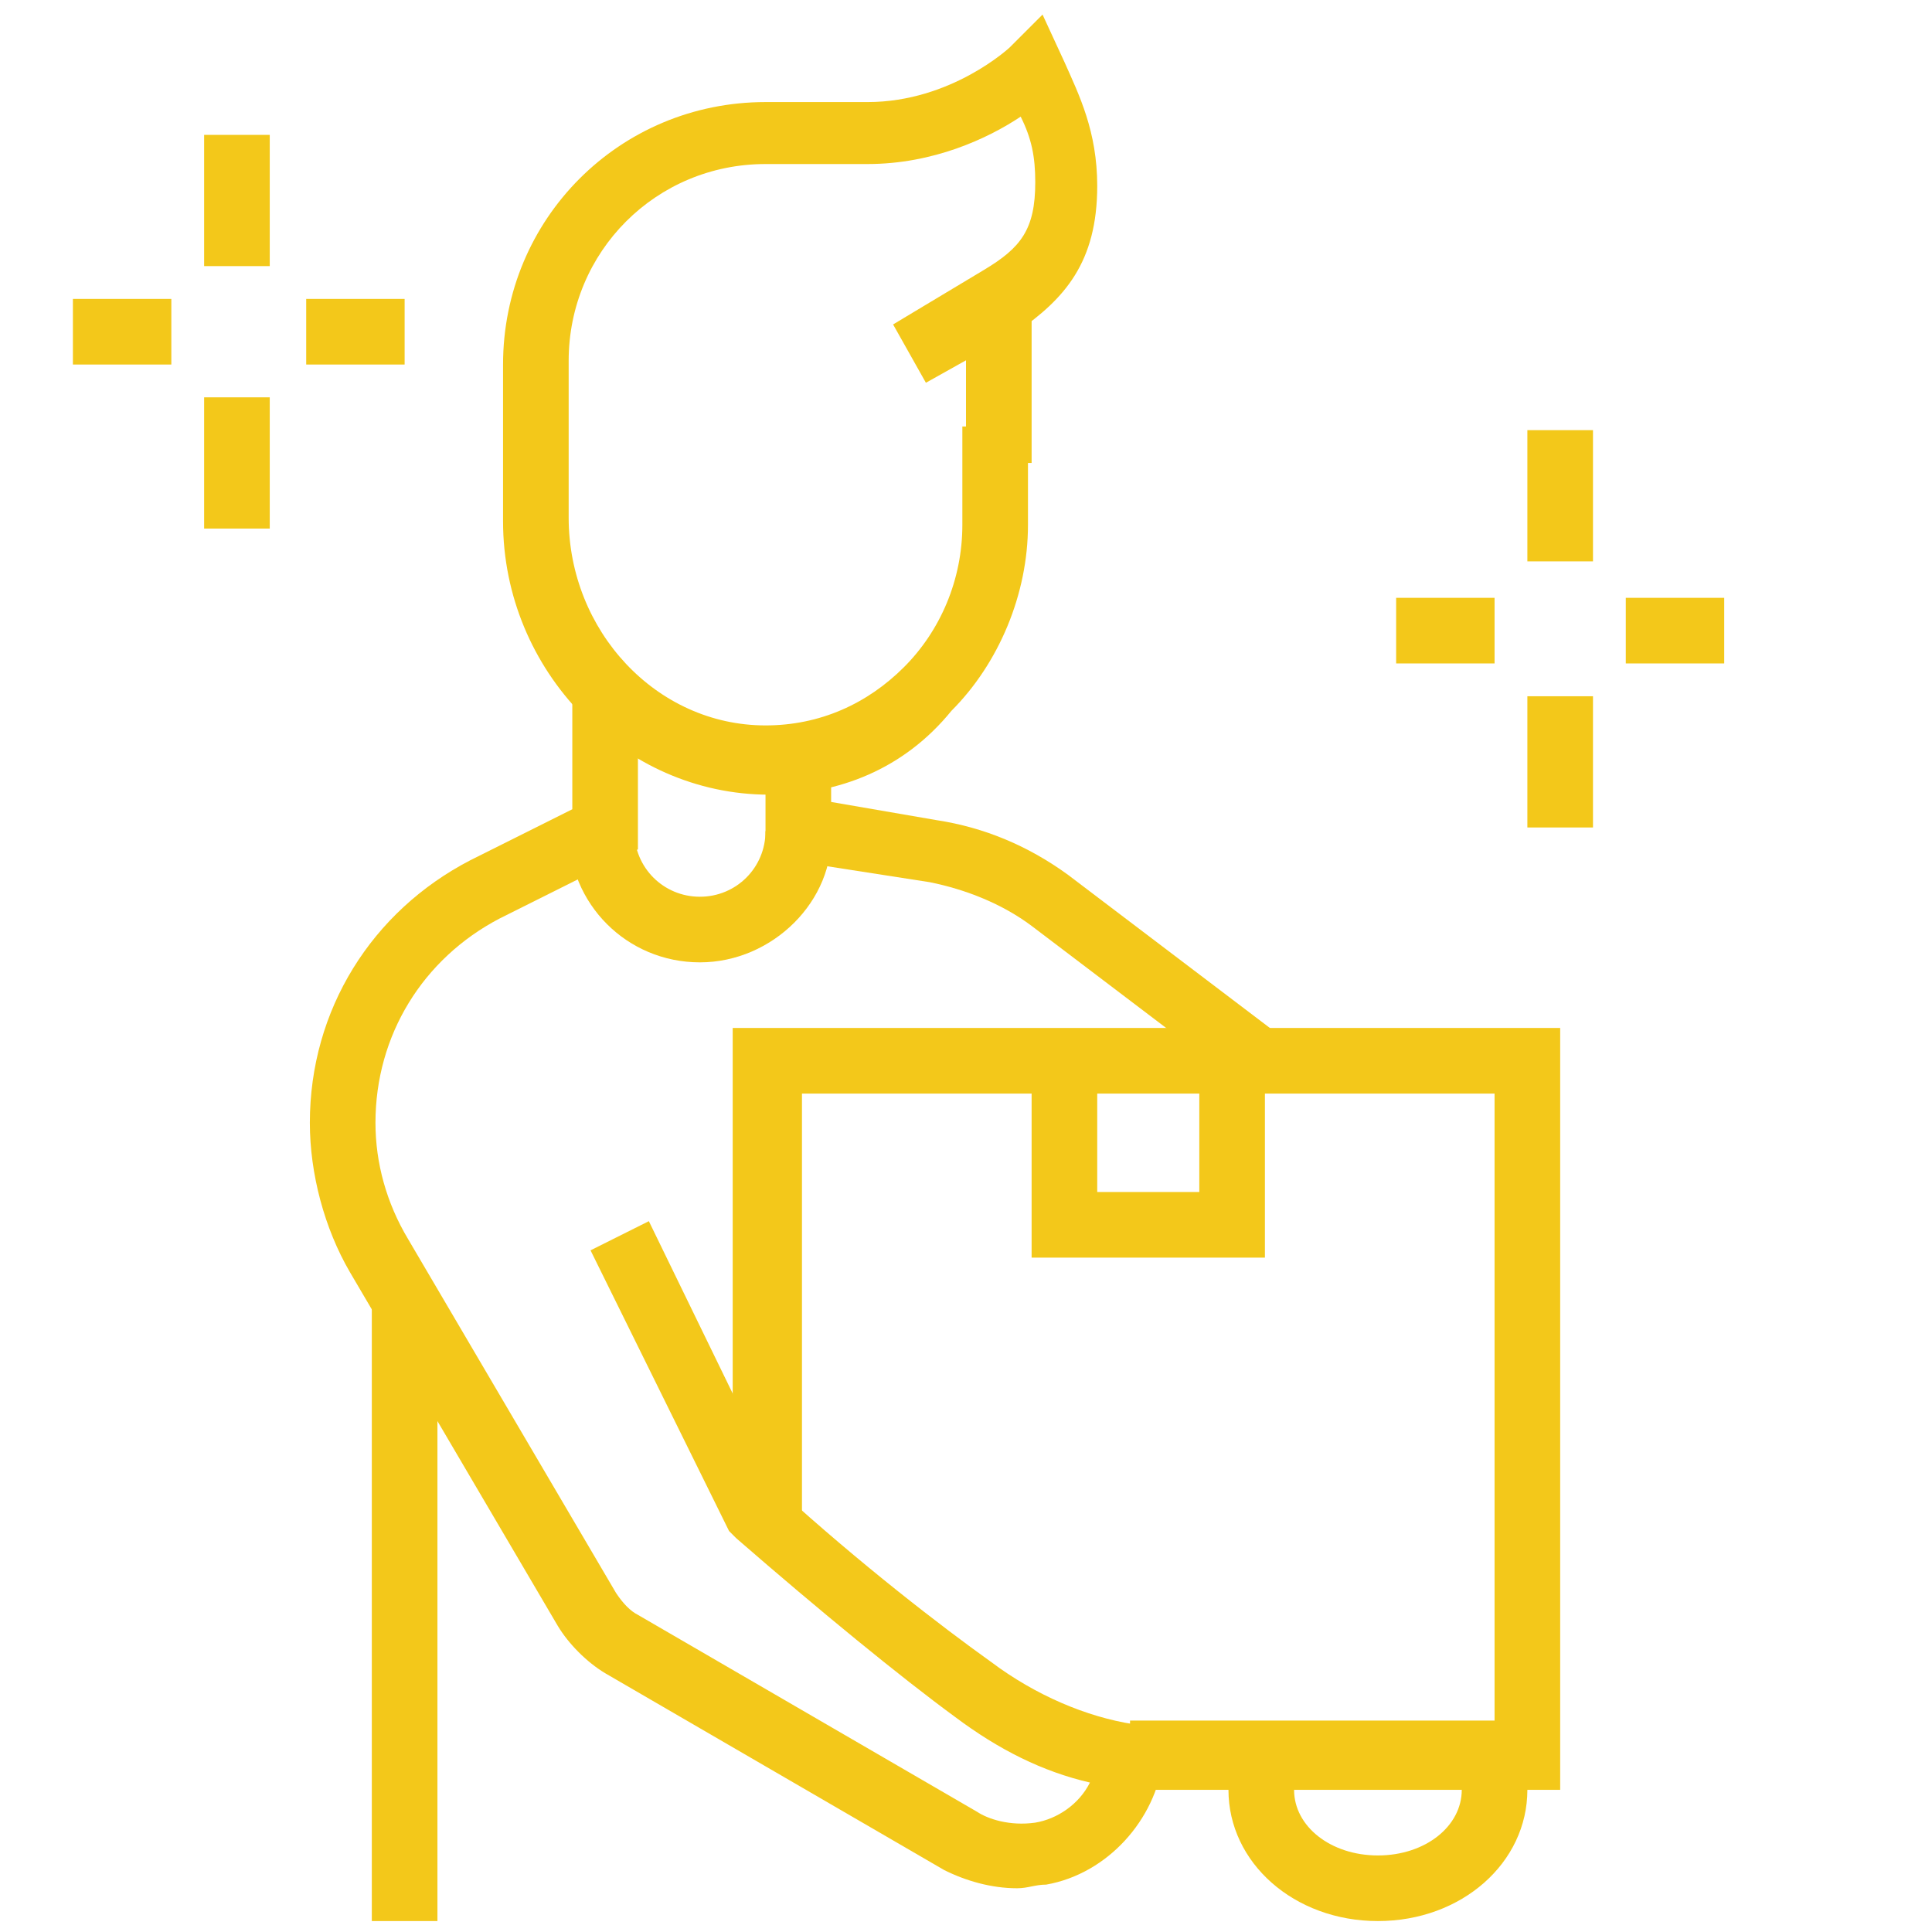 <?xml version="1.0" encoding="utf-8"?>
<!-- Generator: Adobe Illustrator 24.1.0, SVG Export Plug-In . SVG Version: 6.00 Build 0)  -->
<svg version="1.1" id="Layer_1" xmlns="http://www.w3.org/2000/svg" xmlns:xlink="http://www.w3.org/1999/xlink" x="0px" y="0px"
	 width="53px" height="53px" viewBox="0 0 53 53" style="enable-background:new 0 0 53 53;" xml:space="preserve">
<style type="text/css">
	.st0{display:none;}
	.st1{display:inline;fill:#F3C81A;}
	.st2{fill:#F3C81A;}
</style>
<g class="st0">
	<path class="st1" d="M8.2,49.3c-0.4,0-1.1-0.2-1.5-0.7l-3-3.8c-0.3-0.4-0.5-0.9-0.5-1.4c0-0.4,0.1-0.9,0.3-1.2l4.9-7.9l0.8-4.2
		l1.8,0.4L10.2,35l-5,8.2c0,0.1-0.1,0.2-0.1,0.3c0,0.1,0,0.2,0.1,0.3l3,3.7c0.2-0.1,0.6-0.5,0.6-1.2c0-0.2,0-0.4-0.1-0.6L8,44.1
		l4.9-8.2l1.6,0.9L10,44.2l0.3,0.7c0.2,0.4,0.3,0.8,0.3,1.3C10.6,47.8,9.4,49.3,8.2,49.3z M8.2,47.5L8.2,47.5
		C8.2,47.5,8.2,47.5,8.2,47.5z"/>
	<path class="st1" d="M7.8,14.8c-1.7,0-3.3-1-4.1-2.5l-0.9-1.8c-0.3-0.6-0.5-1.3-0.5-2c0-2.5,2-4.5,4.5-4.5c1.7,0,3.3,1,4,2.5
		l0.9,1.8c0.3,0.6,0.5,1.3,0.5,2C12.4,12.7,10.3,14.8,7.8,14.8z M6.9,5.7c-1.5,0-2.7,1.2-2.7,2.7c0,0.4,0.1,0.8,0.3,1.2l0.9,1.8
		C5.9,12.4,6.8,13,7.8,13c1.5,0,2.7-1.2,2.7-2.7c0-0.4-0.1-0.8-0.3-1.2L9.4,7.2C8.9,6.3,8,5.7,6.9,5.7z"/>
	<path class="st1" d="M16,27.5h-3.6c-0.8,0-1.5-0.4-2.1-1L6.5,22c-0.9-1.1-1.4-2.4-1.4-3.8c0-2.1,1.1-4,2.8-5.1l1,1.5
		c-1.2,0.8-2,2.1-2,3.5c0,1,0.3,1.9,1,2.7l3.8,4.5c0.1,0.1,0.3,0.3,0.7,0.3H16c0.5,0,0.9-0.4,0.9-0.9c0-0.5-0.4-0.9-0.9-0.9h-3.2
		l-3.3-3.9l1.4-1.2l2.7,3.3H16c1.5,0,2.7,1.2,2.7,2.7C18.7,26.3,17.5,27.5,16,27.5z"/>
	<rect x="17.8" y="23.8" class="st1" width="9.5" height="1.8"/>
	<polygon class="st1" points="30.6,43.2 22.2,5.9 33.9,3.7 36.9,16.4 35.1,16.8 32.6,5.8 24.4,7.3 32.4,42.8 	"/>
	<polygon class="st1" points="45.7,41.9 42.8,29.5 28.9,32 28.6,30.2 44.2,27.4 47.4,41.5 	"/>
	<rect x="27.6" y="5.7" transform="matrix(0.974 -0.225 0.225 0.974 -0.949 6.599)" class="st1" width="1.8" height="3.6"/>
	<polygon class="st1" points="30.6,22.8 29.4,17.8 31.2,17.4 31.9,20.7 33.7,20.4 33,17.2 34.7,16.8 35.9,21.8 	"/>
	<polygon class="st1" points="34.4,35.3 33.2,30.3 35,29.9 35.7,33.2 37.5,32.9 36.8,29.7 38.6,29.3 39.7,34.3 	"/>
	<rect x="34.3" y="41.5" transform="matrix(0.984 -0.179 0.179 0.984 -6.903 8.272)" class="st1" width="16.3" height="1.8"/>
	<path class="st1" d="M32.3,49.3c-2,0-3.6-1.6-3.6-3.6c0-2,1.6-3.6,3.6-3.6c2,0,3.6,1.6,3.6,3.6C36,47.6,34.3,49.3,32.3,49.3z
		 M32.3,43.8c-1,0-1.8,0.8-1.8,1.8c0,1,0.8,1.8,1.8,1.8c1,0,1.8-0.8,1.8-1.8C34.2,44.6,33.3,43.8,32.3,43.8z"/>
	<path class="st1" d="M10.3,14l-0.5-1.7l6-1.8l5.1-3.4c1-0.7,2.4-0.6,3.3,0.2L23,8.6c-0.3-0.3-0.8-0.3-1.1-0.1l-5.5,3.6L10.3,14z"/>
	<path class="st1" d="M14.1,23.2L12,15.4l5.2-1.6c0.1,0,0.1-0.1,0.2-0.1l5.4-3.6c0.2-0.1,0.3-0.2,0.3-0.4l1.7,0.7
		c-0.2,0.5-0.6,0.9-1,1.2l-5.5,3.6c-0.2,0.1-0.4,0.2-0.6,0.3l-3.6,1.1l1.7,6.1L14.1,23.2z"/>
	<polygon class="st1" points="40.1,29.1 37.5,17.2 26.1,19.3 25.8,17.5 38.8,15.1 41.9,28.7 	"/>
	<path class="st1" d="M25.1,49.3h-3.5c-1,0-1.9-0.5-2.4-1.4L9.8,31.3c-0.6-1.1-1.2-2.3-1.6-3.4l-2.7-7.8l1.7-0.6l2.7,7.8
		c0.4,1.1,0.9,2.1,1.4,3.1L20.8,47c0.2,0.3,0.5,0.5,0.8,0.5h3.5c0-1.1-0.8-1.4-1.9-1.8l-0.6-0.2l-7.4-18.5l1.7-0.7L24,44
		c1.1,0.4,2.9,1.1,2.9,3.5C26.9,48.5,26.1,49.3,25.1,49.3z"/>
</g>
<g class="st0">
	<path class="st1" d="M47.8,45.1h-3.6v-1.8h3.6c0.5,0,0.9-0.4,0.9-0.9V27.7c0-0.9-0.2-1.9-0.6-2.7L43,13.9c-0.1-0.3-0.5-0.5-0.8-0.5
		h-5.2v-1.8h5.2c1.1,0,2,0.6,2.5,1.6l5.2,11.1c0.5,1.1,0.8,2.3,0.8,3.5v14.7C50.5,43.9,49.3,45.1,47.8,45.1z"/>
	<rect x="16.1" y="43.3" class="st1" width="20.9" height="1.8"/>
	<path class="st1" d="M8.8,45.1H5.2c-1.5,0-2.7-1.2-2.7-2.7V7c0-1.5,1.2-2.7,2.7-2.7h29.9c1.5,0,2.7,1.2,2.7,2.7v27.2H36V7
		c0-0.5-0.4-0.9-0.9-0.9H5.2C4.7,6.1,4.3,6.5,4.3,7v35.4c0,0.5,0.4,0.9,0.9,0.9h3.6V45.1z"/>
	<rect x="36" y="36" class="st1" width="1.8" height="1.8"/>
	<path class="st1" d="M12.4,48.7c-2.5,0-4.5-2-4.5-4.5s2-4.5,4.5-4.5s4.5,2,4.5,4.5S14.9,48.7,12.4,48.7z M12.4,41.5
		c-1.5,0-2.7,1.2-2.7,2.7c0,1.5,1.2,2.7,2.7,2.7c1.5,0,2.7-1.2,2.7-2.7C15.2,42.7,13.9,41.5,12.4,41.5z"/>
	<path class="st1" d="M40.6,48.7c-2.5,0-4.5-2-4.5-4.5s2-4.5,4.5-4.5s4.5,2,4.5,4.5S43.1,48.7,40.6,48.7z M40.6,41.5
		c-1.5,0-2.7,1.2-2.7,2.7c0,1.5,1.2,2.7,2.7,2.7c1.5,0,2.7-1.2,2.7-2.7C43.3,42.7,42.1,41.5,40.6,41.5z"/>
	<polygon class="st1" points="49.5,27 39.7,27 39.7,18.8 41.5,18.8 41.5,25.1 49.5,25.1 	"/>
	<rect x="39.7" y="28.8" class="st1" width="3.6" height="1.8"/>
	<path class="st1" d="M31.1,25.6l-11-9.1l-11,9.1l-3.5-4.2l14.4-12l14.4,12L31.1,25.6z M20.1,14.1L30.9,23l1.2-1.4l-11.9-9.8
		L8.3,21.6L9.4,23L20.1,14.1z"/>
	<polygon class="st1" points="29.7,36 22.4,36 22.4,29.7 17.9,29.7 17.9,36 10.6,36 10.6,22.5 12.4,22.5 12.4,34.2 16.1,34.2 
		16.1,27.9 24.2,27.9 24.2,34.2 27.9,34.2 27.9,22.5 29.7,22.5 	"/>
</g>
<g>
	<path class="st2" d="M21.1,21.8C21.1,21.8,21.1,21.8,21.1,21.8c-4,0-7.3-3.4-7.3-7.5V10c0-4,3.2-7.2,7.2-7.2h2.8
		c2.3,0,3.9-1.5,3.9-1.5l0.9-0.9l0.6,1.3c0.4,0.9,0.9,1.9,0.9,3.4c0,2.1-0.9,3.1-2.2,4l-2.5,1.4l-0.9-1.6L27,7.4
		c1-0.6,1.4-1.1,1.4-2.4c0-0.7-0.1-1.2-0.4-1.8c-0.9,0.6-2.4,1.3-4.2,1.3H21c-3,0-5.4,2.4-5.4,5.4v4.3c0,3.1,2.4,5.7,5.4,5.7
		c0,0,0,0,0,0c1.5,0,2.8-0.6,3.8-1.6c1-1,1.6-2.4,1.6-3.9v-2.7h1.8v2.7c0,1.9-0.8,3.8-2.1,5.1C24.8,21.1,23,21.8,21.1,21.8z"/>
	<rect x="26.5" y="8.2" class="st2" width="1.8" height="4.5"/>
	<rect x="5.6" y="3.7" class="st2" width="1.8" height="3.6"/>
	<rect x="5.6" y="10.9" class="st2" width="1.8" height="3.6"/>
	<rect x="8.4" y="8.2" class="st2" width="2.7" height="1.8"/>
	<rect x="2" y="8.2" class="st2" width="2.7" height="1.8"/>
	<rect x="41.9" y="11.8" class="st2" width="1.8" height="3.6"/>
	<rect x="41.9" y="19.1" class="st2" width="1.8" height="3.6"/>
	<rect x="44.6" y="16.4" class="st2" width="2.7" height="1.8"/>
	<rect x="38.3" y="16.4" class="st2" width="2.7" height="1.8"/>
	<rect x="10.2" y="35.8" class="st2" width="1.8" height="16.9"/>
	<polygon class="st2" points="34.7,34.5 28.3,34.5 28.3,29.1 30.1,29.1 30.1,32.7 32.9,32.7 32.9,29.1 34.7,29.1 	"/>
	<polygon class="st2" points="42.8,49.1 31,49.1 31,47.2 41,47.2 41,30 22,30 22,41.7 20.1,41.7 20.1,28.2 42.8,28.2 	"/>
	<path class="st2" d="M27.9,51.8c-0.7,0-1.4-0.2-2-0.5l-9.3-5.4c-0.5-0.3-1-0.8-1.3-1.3l-5.7-9.7c-0.7-1.2-1.1-2.7-1.1-4.1
		c0-3.1,1.7-5.8,4.4-7.2l2.8-1.4v-3.3h1.8v4.4l-3.8,1.9c-2.1,1.1-3.4,3.2-3.4,5.6c0,1.1,0.3,2.2,0.9,3.2l5.7,9.7
		c0.2,0.3,0.4,0.5,0.6,0.6l9.3,5.4c0.3,0.2,0.9,0.4,1.6,0.3c0.6-0.1,1.2-0.5,1.5-1.1c-1.3-0.3-2.5-0.9-3.7-1.8
		c-1.5-1.1-3.7-2.9-6-4.9L20,42l-3.8-7.7l1.6-0.8l3.6,7.4c2.2,2,4.4,3.7,5.8,4.7c1.2,0.9,2.6,1.5,3.9,1.7l0.9,0.1l-0.1,0.9
		c-0.2,1.6-1.5,3.1-3.2,3.4C28.4,51.7,28.2,51.8,27.9,51.8z"/>
	<path class="st2" d="M37.8,52.7c-2.3,0-4.1-1.6-4.1-3.6v-0.9h1.8v0.9c0,1,1,1.8,2.3,1.8c1.3,0,2.3-0.8,2.3-1.8v-0.9h1.8v0.9
		C41.9,51.1,40.1,52.7,37.8,52.7z"/>
	<path class="st2" d="M34.1,29.8l-5.8-4.4c-0.8-0.6-1.8-1-2.8-1.2l-4.5-0.7v-2.6h1.8V22l2.9,0.5c1.3,0.2,2.5,0.7,3.6,1.5l5.8,4.4
		L34.1,29.8z"/>
	<path class="st2" d="M19.2,26.4c-2,0-3.6-1.6-3.6-3.6h1.8c0,1,0.8,1.8,1.8,1.8c1,0,1.8-0.8,1.8-1.8h1.8
		C22.9,24.7,21.2,26.4,19.2,26.4z"/>
</g>
<g class="st0">
	<rect x="8.4" y="10.3" class="st1" width="8.2" height="1.8"/>
	<rect x="18.3" y="10.3" class="st1" width="1.8" height="1.8"/>
	<rect x="8.4" y="15.8" class="st1" width="8.2" height="1.8"/>
	<rect x="18.3" y="15.8" class="st1" width="1.8" height="1.8"/>
	<rect x="8.4" y="21.2" class="st1" width="8.2" height="1.8"/>
	<rect x="18.3" y="21.2" class="st1" width="1.8" height="1.8"/>
	<rect x="8.4" y="26.7" class="st1" width="8.2" height="1.8"/>
	<rect x="18.3" y="26.7" class="st1" width="1.8" height="1.8"/>
	<rect x="8.4" y="32.1" class="st1" width="8.2" height="1.8"/>
	<rect x="18.3" y="32.1" class="st1" width="1.8" height="1.8"/>
	<path class="st1" d="M5.6,36.7H3.8V6.7c0-2.5,2-4.5,4.5-4.5H27V4H8.4C6.8,4,5.6,5.2,5.6,6.7V36.7z"/>
	<path class="st1" d="M24.7,51.7l-4.5-2.3l-3.3,1.9l-2.6-1.8l-2.7,1.8l-3.2-1.9l-4.5,2.3V38.5h1.8v10.3l2.8-1.4l3.1,1.8l2.8-1.8
		l2.7,1.8l3.1-1.8l2.7,1.4V6.3c0-2.3,1.8-4.1,4.1-4.1C29.2,2.2,31,4,31,6.3v5h-4.5V9.4h2.7V6.3C29.2,5,28.2,4,27,4
		c-1.3,0-2.3,1-2.3,2.3V51.7z"/>
	<path class="st1" d="M40.9,16.7h-4.2c-0.6,0-1.1-0.4-1.3-0.9l-1.5-4.5c0-0.1-0.1-0.3-0.1-0.4c0-0.8,0.6-1.4,1.4-1.4h7.3
		c0.8,0,1.4,0.6,1.4,1.4c0,0.2,0,0.3-0.1,0.4l-1.5,4.5C42,16.3,41.5,16.7,40.9,16.7z M37,14.9h3.6l1.2-3.6h-6L37,14.9z M42,10.6
		C41.9,10.7,41.9,10.7,42,10.6L42,10.6z M35.6,10.6L35.6,10.6C35.6,10.6,35.6,10.6,35.6,10.6z"/>
	<path class="st1" d="M41.9,10.3h-1.8c0-2.8,0.7-5.3,2.1-7.1c-1.4,0.4-2.4,1.5-3,3.1l-0.4,1.2l-1-0.7c-0.5-0.4-1.1-0.6-1.7-0.8
		c0.8,1.3,1.2,2.8,1.2,4.3h-1.8c0-1.5-0.5-3-1.5-4.1c-0.2-0.2-0.3-0.6-0.3-0.9c0-0.8,0.6-1.4,1.4-1.4c0.5,0,1.7,0.3,2.8,0.8
		c1.1-2.2,3-3.5,5.4-3.5c0.8,0,1.4,0.6,1.4,1.4c0,0.4-0.2,0.7-0.4,1C42.8,5.1,41.9,7.5,41.9,10.3z M35.5,5C35.5,5,35.5,5.1,35.5,5
		C35.5,5.1,35.5,5,35.5,5z M43,2.3C42.9,2.3,42.9,2.3,43,2.3C42.9,2.3,42.9,2.3,43,2.3z"/>
	<polygon class="st1" points="29.2,33.9 27.4,33.9 27.4,14.9 44.6,14.9 44.6,29.4 42.8,29.4 42.8,16.7 29.2,16.7 	"/>
	<polygon class="st1" points="39.2,21.2 32.9,21.2 32.9,15.8 34.7,15.8 34.7,19.4 37.4,19.4 37.4,15.8 39.2,15.8 	"/>
	<polygon class="st1" points="49.2,48.5 35.6,48.5 35.6,46.6 47.4,46.6 47.4,30.3 34.7,30.3 34.7,33.9 32.9,33.9 32.9,28.5 
		49.2,28.5 	"/>
	<polygon class="st1" points="43.7,33.9 38.3,33.9 38.3,29.4 40.1,29.4 40.1,32.1 41.9,32.1 41.9,29.4 43.7,29.4 	"/>
	<polygon class="st1" points="36.5,48.5 23.8,48.5 23.8,46.6 34.7,46.6 34.7,34.8 23.8,34.8 23.8,33 36.5,33 	"/>
</g>
</svg>
